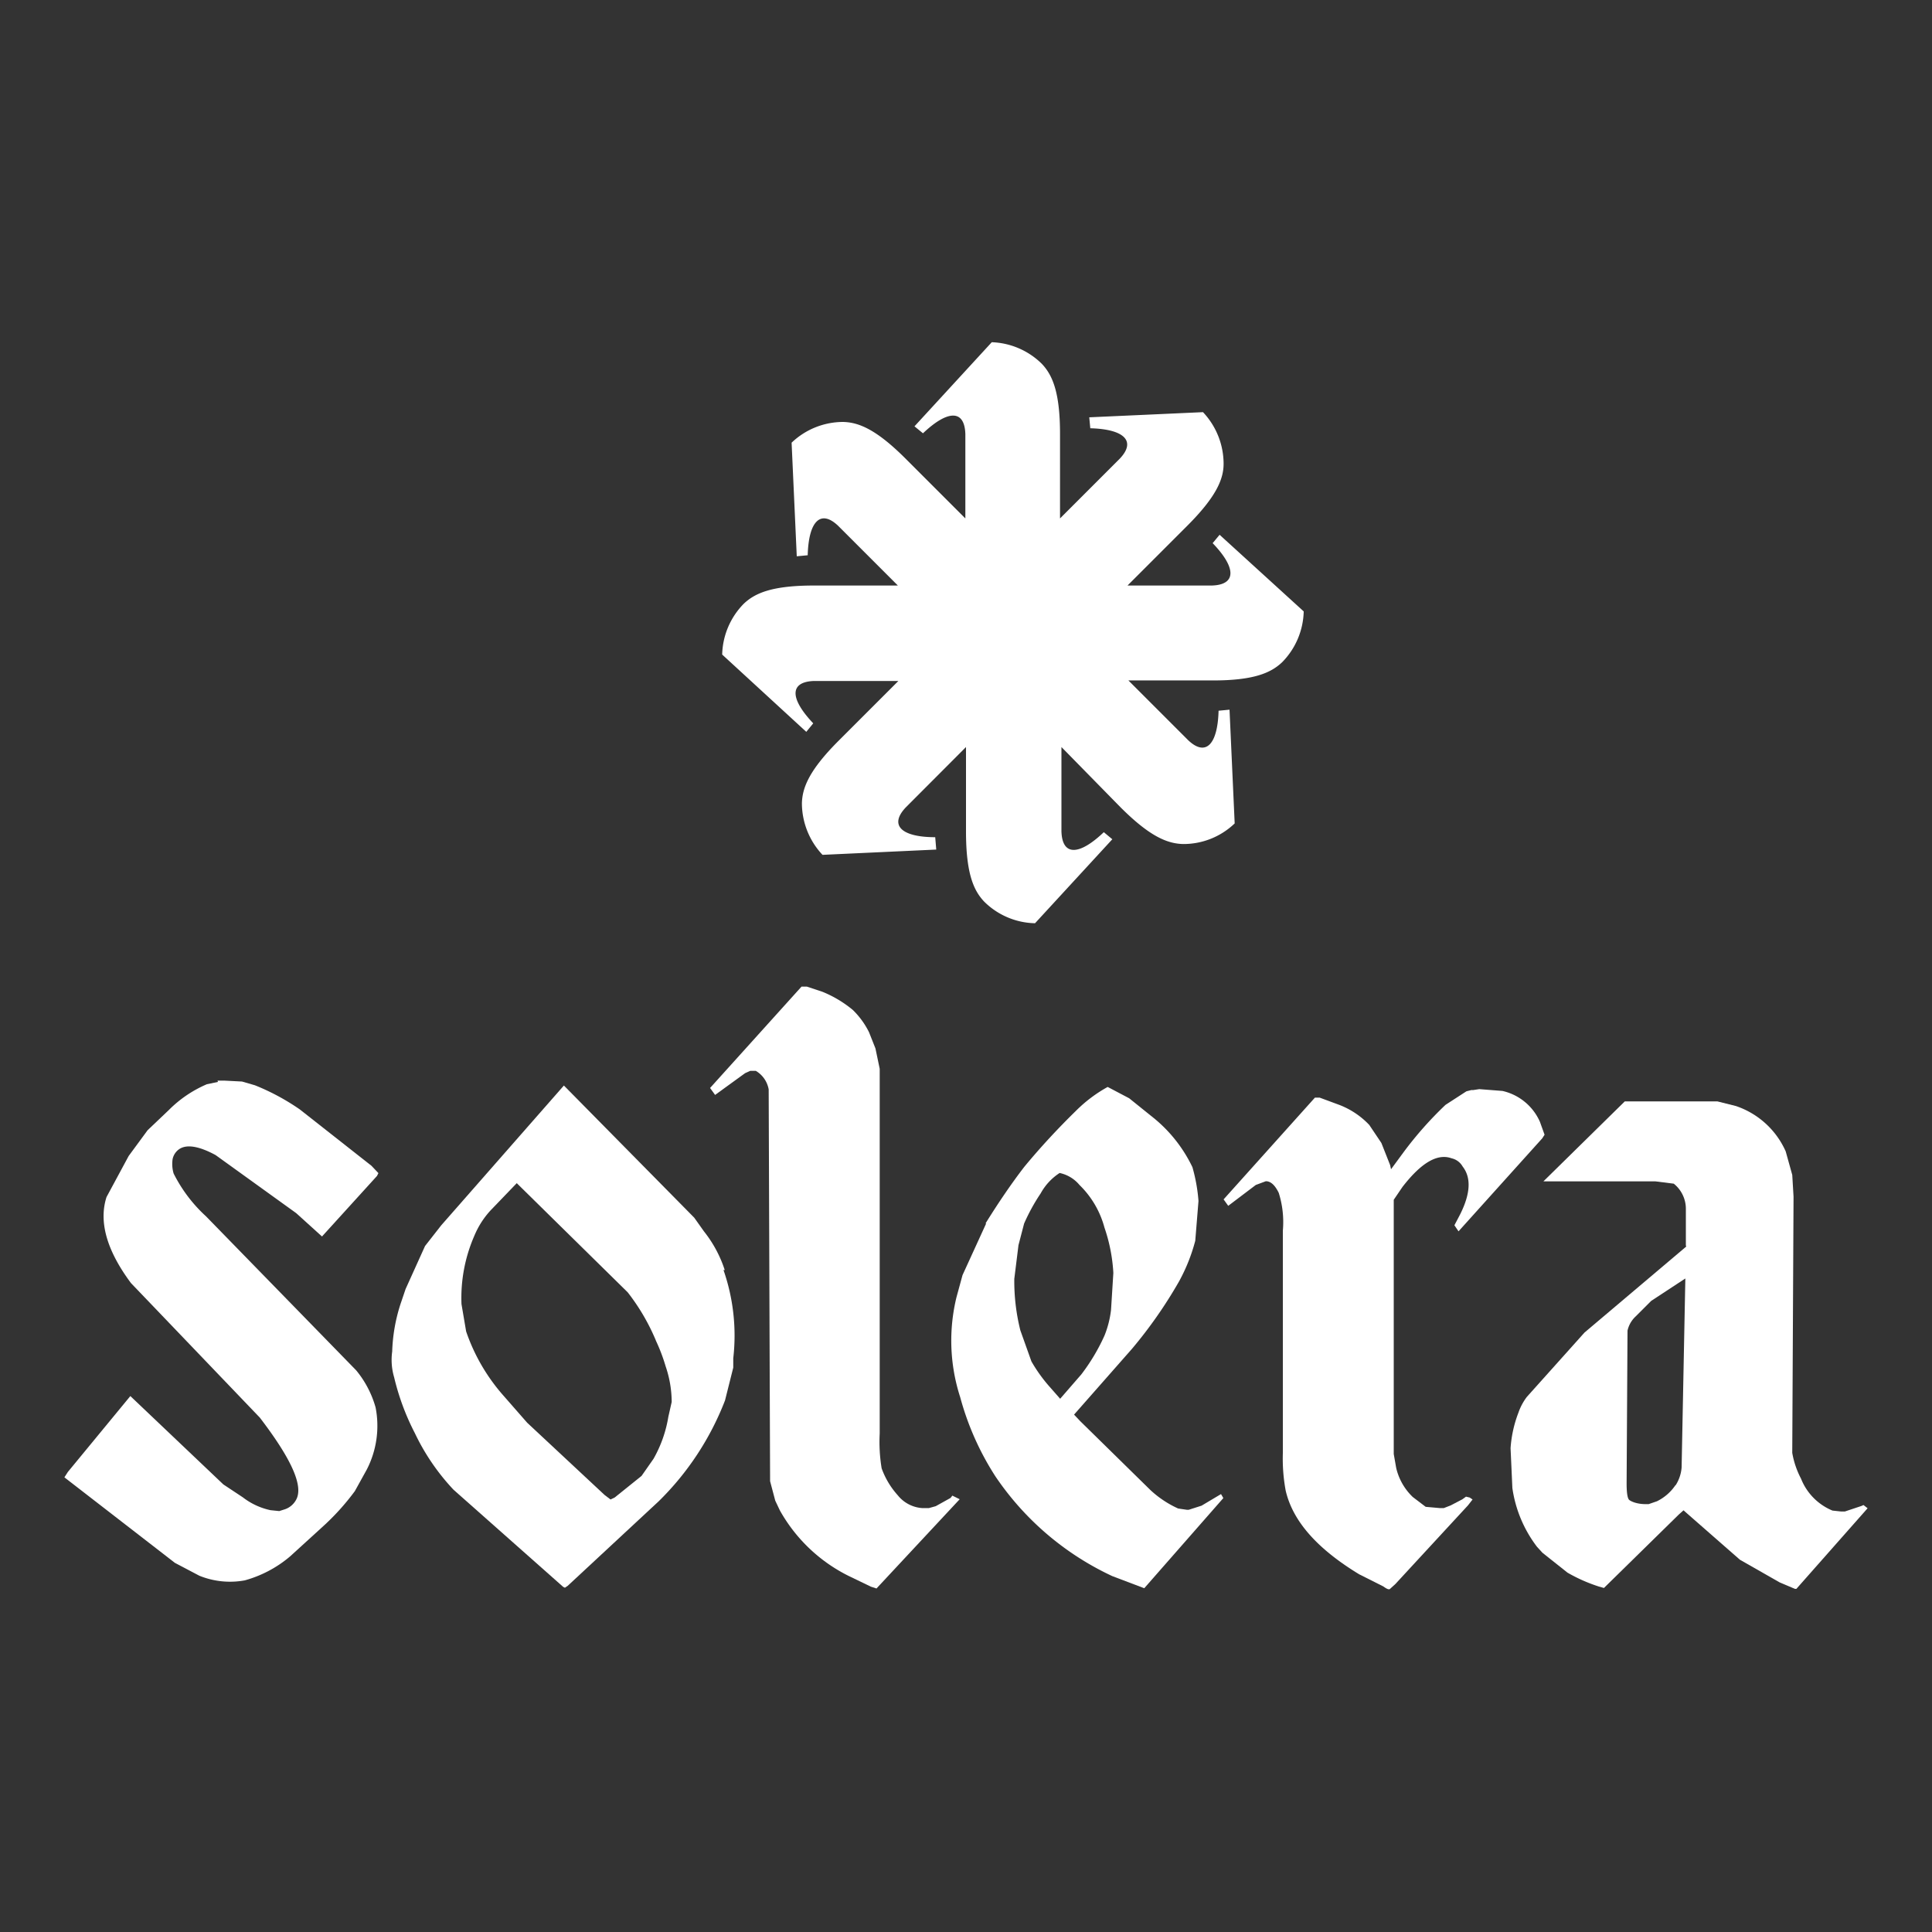 <svg id="Capa_1" data-name="Capa 1" xmlns="http://www.w3.org/2000/svg" viewBox="0 0 150 150"><rect x="0" y="0" width="150" height="150" fill="#333333" stroke="none"/><defs><style>.cls-1,.cls-2{fill:#fff;}.cls-1{fill-rule:evenodd;}</style></defs><title>LOGO CLIENTES - NORMAL</title><path class="cls-1" d="M99.55,51.41a5.82,5.82,0,0,0,1.67-3.94l-6.53-5.95-.54.65C96,44.09,96,45.4,94.09,45.46H87.54l4.63-4.63C94.46,38.54,95,37.18,95,36a5.85,5.85,0,0,0-1.6-4l-8.83.4.08.85c2.64.07,3.59,1,2.28,2.37l-4.63,4.63V33.7c0-3.24-.58-4.58-1.42-5.46A5.82,5.82,0,0,0,77,26.57L71,33.1l.66.54c1.92-1.82,3.23-1.86,3.29.06v6.55l-4.63-4.63c-2.29-2.29-3.65-2.83-4.86-2.86a5.8,5.8,0,0,0-4,1.61l.4,8.82.85-.08c.07-2.64,1-3.59,2.37-2.28l4.63,4.63H63.2c-3.24,0-4.58.58-5.46,1.42a5.82,5.82,0,0,0-1.67,3.94l6.53,6,.54-.66c-1.82-1.92-1.86-3.22.06-3.29h6.55l-4.63,4.63c-2.29,2.29-2.83,3.65-2.86,4.87a5.87,5.87,0,0,0,1.6,4l8.83-.41L72.61,65C70,65,69,64.08,70.33,62.68L75,58v6.55c0,3.24.58,4.58,1.42,5.46a5.77,5.77,0,0,0,3.94,1.67l6-6.52-.66-.55c-1.92,1.83-3.23,1.86-3.29-.06V58L87,62.68c2.29,2.29,3.65,2.82,4.86,2.85a5.74,5.74,0,0,0,4-1.6l-.4-8.83-.85.08c-.07,2.64-1,3.59-2.37,2.28l-4.63-4.63h6.55C97.33,52.83,98.67,52.25,99.55,51.41Z"/><path class="cls-2" d="M102.49,85.22l-.4,0L95,93.12l.36.5L97.5,92l.78-.29c.4,0,.72.33,1,.9a7.53,7.53,0,0,1,.32,2.94v17.28a13.62,13.62,0,0,0,.22,2.9c.54,2.34,2.4,4.49,5.71,6.5l1.87.94c.25.18.39.25.5.21l.43-.39,5.64-6.11.36-.46-.22-.15-.29-.07,0,0-.29.21-.9.47-.54.21h-.28l-1.12-.1-1-.76a4.55,4.55,0,0,1-1.29-2.26l-.19-1.08V93.62l0-.47.68-1c1.44-1.86,2.7-2.62,3.81-2.22a1.32,1.32,0,0,1,.86.64c.68.87.61,2.12-.21,3.74l-.43.82.32.47,6.5-7.22.18-.28-.36-1a4.19,4.19,0,0,0-2.91-2.4l-1.8-.14-.46.07h-.15l-.39.1-1.62,1.05A28.47,28.47,0,0,0,109,89.42l-1,1.36-.07-.32-.68-1.72-.94-1.4A6.32,6.32,0,0,0,104,85.79l-1.54-.57Z"/><path class="cls-2" d="M62.67,76.6l-.44,0-7.1,7.87.39.54,2.33-1.69.4-.18.43,0a2.1,2.1,0,0,1,1,1.44L59.79,115l.4,1.51.36.76a12.48,12.48,0,0,0,5.35,5.09l1.72.83.43.14,6.46-6.93-.57-.28-.14.18-1.15.64-.54.15h-.22l-.25,0a2.66,2.66,0,0,1-1.94-1A6.3,6.3,0,0,1,68.45,114a12.61,12.61,0,0,1-.15-2.7l0-28.32-.33-1.58-.5-1.26a6.31,6.31,0,0,0-1.26-1.73A9,9,0,0,0,63.85,77l-1.18-.39Z"/><path class="cls-1" d="M79.07,96.71l-.32,2.58a15.72,15.72,0,0,0,.47,4l.86,2.41a11.83,11.83,0,0,0,1.44,2l.79.9,1.65-1.9a15.28,15.28,0,0,0,1.79-3,7.69,7.69,0,0,0,.51-2l.18-2.87a13,13,0,0,0-.69-3.52A7.22,7.22,0,0,0,83.81,92a2.74,2.74,0,0,0-1.54-.93,4.41,4.41,0,0,0-1.47,1.58A14.91,14.91,0,0,0,79.51,95l-.44,1.69ZM76.56,95l-1.83,4-.47,1.72a14.26,14.26,0,0,0,.29,7.76,21.79,21.79,0,0,0,2.73,6.14,22.32,22.32,0,0,0,9.08,7.75l2.48.94,6.14-7L94.8,116l-1.51.9-1,.32h-.14l-.68-.1a8,8,0,0,1-2.16-1.44l-5.45-5.35-.47-.5,4.49-5.1a35.2,35.2,0,0,0,3.66-5.24,13.82,13.82,0,0,0,1.26-3.16l.25-3.09a13.17,13.17,0,0,0-.47-2.62,11.11,11.11,0,0,0-2.91-3.74l-2-1.61L86,84.39a11,11,0,0,0-2.48,1.87c-1.36,1.33-2.73,2.8-4,4.34-1,1.3-2,2.77-3,4.38Z"/><path class="cls-2" d="M16.92,84l-.86.18a9.36,9.36,0,0,0-2.95,2l-1.65,1.57-1.47,2L8.27,92.94c-.61,1.9,0,4.13,1.9,6.68l10,10.44c2.48,3.24,3.42,5.35,2.81,6.4a1.56,1.56,0,0,1-.83.71l-.47.15-.68-.07a5.32,5.32,0,0,1-2.15-1l-1.51-1-7.22-6.86-4.85,5.89L5,114.7l8.58,6.64,1.9,1a6.33,6.33,0,0,0,3.52.36,9.22,9.22,0,0,0,3.52-1.86L25,118.58a18.71,18.71,0,0,0,2.55-2.81l.93-1.68a7.42,7.42,0,0,0,.68-4.82,7.88,7.88,0,0,0-1.5-2.87L16,94.44a11.46,11.46,0,0,1-2.52-3.33A2.61,2.61,0,0,1,13.4,90a1.25,1.25,0,0,1,.47-.75c.57-.43,1.54-.29,2.87.43L23,94.19,25,96l4.27-4.7.11-.22-.54-.57-5.57-4.38a17.54,17.54,0,0,0-3.48-1.87l-1-.29-1.36-.07-.29,0H17l-.11,0Z"/><path class="cls-1" d="M130.1,115.31a3,3,0,0,0,.46-1.37l.29-14.68L128.2,101,127,102.2a2.13,2.13,0,0,0-.64,1.11l-.07,11.85c0,.76.07,1.19.21,1.3s.58.32,1.26.32H128l.64-.22a3.69,3.69,0,0,0,1.44-1.25Zm.82-18.53-7.9,6.68-4.48,5a4.4,4.4,0,0,0-.65,1.22,9.41,9.41,0,0,0-.61,2.76l.14,3.09a9.81,9.81,0,0,0,1.91,4.56l.43.47,1.94,1.54a12.58,12.58,0,0,0,2.44,1.08l.39.11,5.82-5.71.36-.32.11.1,4.27,3.74,3.09,1.76,1.18.5h.11L145,117.1l-.32-.25-.15.07-1.29.43h-.14l-.18,0-.65-.07a4.45,4.45,0,0,1-2.44-2.48,6.75,6.75,0,0,1-.68-2l.1-19.89-.1-1.69-.51-1.83a6.5,6.5,0,0,0-3.87-3.52l-1.44-.36h-7.18l-6.32,6.21h8.69l1.43.18a2.5,2.5,0,0,1,.94,2l0,2.8Z"/><path class="cls-1" d="M50.92,104.07a16.28,16.28,0,0,0-2.19-3.74l-8.61-8.47-2,2.08a6.66,6.66,0,0,0-1.29,2,12.05,12.05,0,0,0-1,5.31l.36,2.12a14.7,14.7,0,0,0,2.91,5l1.83,2.09,6,5.6.47.36.32-.15,2.09-1.68.93-1.33A9.79,9.79,0,0,0,51.89,110l.26-1.15a8.65,8.65,0,0,0-.47-2.77,13.88,13.88,0,0,0-.76-2Zm5.35-5.46a9.54,9.54,0,0,0-1.61-3l-.76-1.07L43.78,84.28,34.26,95.13,33,96.74l-1.51,3.34-.39,1.15a13.25,13.25,0,0,0-.65,3.7,4.76,4.76,0,0,0,.15,2,18.9,18.9,0,0,0,1.61,4.34,17.13,17.13,0,0,0,3,4.39l8.51,7.54.14.07.22-.15,7.07-6.57a22.14,22.14,0,0,0,5.14-7.82l.64-2.55,0-.72a15.46,15.46,0,0,0-.76-6.86Z"/></svg>